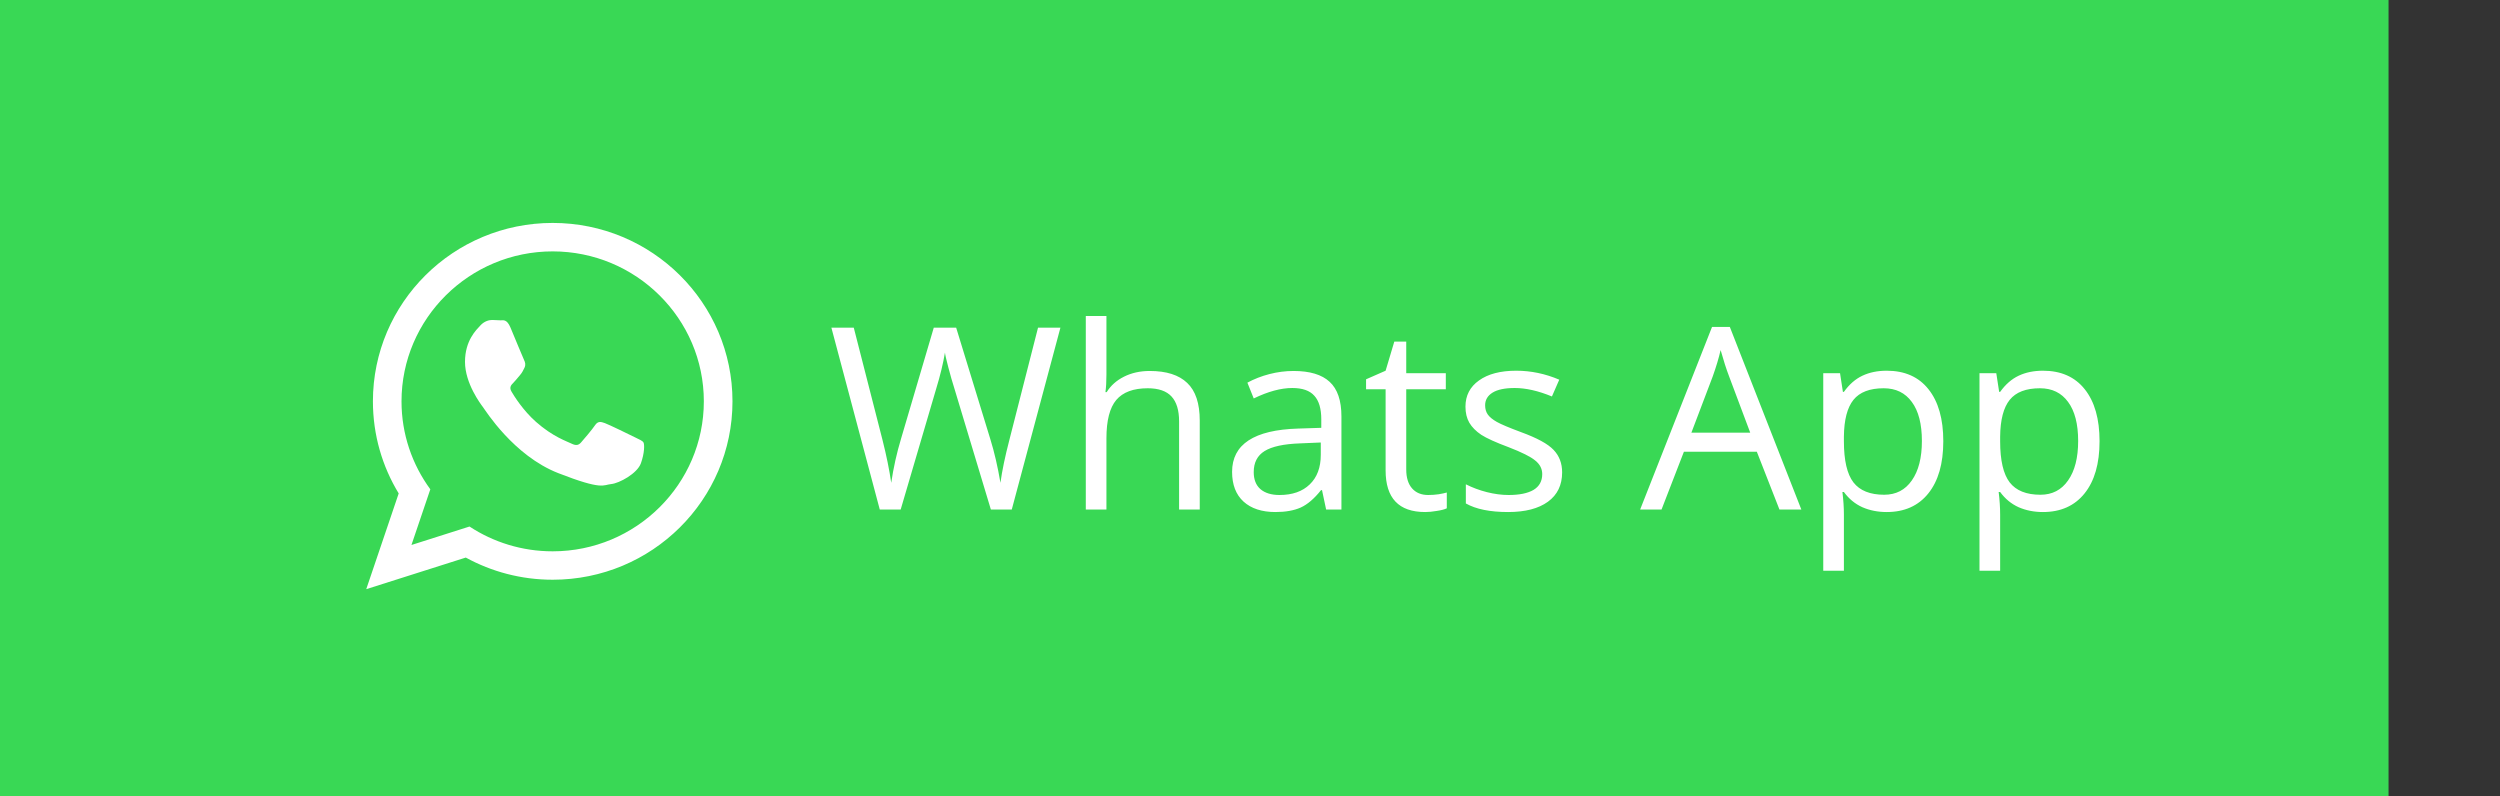 <?xml version="1.0" encoding="UTF-8"?> <svg xmlns="http://www.w3.org/2000/svg" width="157" height="50" viewBox="0 0 157 50" fill="none"><rect x="0" y="0" width="157" height="50" fill="#333333" stroke="none"/> <rect width="150" height="50" fill="#39D855"></rect> <path d="M63.539 32H62.227L59.922 24.352C59.812 24.013 59.69 23.586 59.555 23.07C59.419 22.555 59.349 22.245 59.344 22.141C59.229 22.828 59.047 23.581 58.797 24.398L56.562 32H55.25L52.211 20.578H53.617L55.422 27.633C55.672 28.622 55.854 29.518 55.969 30.32C56.109 29.367 56.318 28.435 56.594 27.523L58.641 20.578H60.047L62.195 27.586C62.445 28.393 62.656 29.305 62.828 30.32C62.927 29.581 63.115 28.68 63.391 27.617L65.188 20.578H66.594L63.539 32ZM74.047 32V26.461C74.047 25.763 73.888 25.242 73.57 24.898C73.253 24.555 72.755 24.383 72.078 24.383C71.177 24.383 70.518 24.628 70.102 25.117C69.69 25.607 69.484 26.409 69.484 27.523V32H68.188V19.844H69.484V23.523C69.484 23.966 69.463 24.333 69.422 24.625H69.5C69.755 24.213 70.117 23.891 70.586 23.656C71.06 23.417 71.599 23.297 72.203 23.297C73.25 23.297 74.034 23.547 74.555 24.047C75.081 24.542 75.344 25.331 75.344 26.414V32H74.047ZM83.281 32L83.023 30.781H82.961C82.534 31.318 82.107 31.682 81.68 31.875C81.258 32.062 80.729 32.156 80.094 32.156C79.245 32.156 78.578 31.938 78.094 31.5C77.615 31.062 77.375 30.44 77.375 29.633C77.375 27.904 78.758 26.997 81.523 26.914L82.977 26.867V26.336C82.977 25.664 82.831 25.169 82.539 24.852C82.253 24.529 81.792 24.367 81.156 24.367C80.443 24.367 79.635 24.586 78.734 25.023L78.336 24.031C78.758 23.802 79.219 23.622 79.719 23.492C80.224 23.362 80.729 23.297 81.234 23.297C82.255 23.297 83.01 23.523 83.5 23.977C83.995 24.43 84.242 25.156 84.242 26.156V32H83.281ZM80.352 31.086C81.159 31.086 81.792 30.865 82.25 30.422C82.713 29.979 82.945 29.359 82.945 28.562V27.789L81.648 27.844C80.617 27.88 79.872 28.042 79.414 28.328C78.961 28.609 78.734 29.049 78.734 29.648C78.734 30.117 78.875 30.474 79.156 30.719C79.443 30.963 79.841 31.086 80.352 31.086ZM89.688 31.086C89.917 31.086 90.138 31.07 90.352 31.039C90.565 31.003 90.734 30.966 90.859 30.93V31.922C90.719 31.99 90.51 32.044 90.234 32.086C89.963 32.133 89.719 32.156 89.5 32.156C87.844 32.156 87.016 31.284 87.016 29.539V24.445H85.789V23.82L87.016 23.281L87.562 21.453H88.312V23.438H90.797V24.445H88.312V29.484C88.312 30 88.435 30.396 88.68 30.672C88.924 30.948 89.26 31.086 89.688 31.086ZM98.102 29.664C98.102 30.461 97.805 31.076 97.211 31.508C96.617 31.94 95.784 32.156 94.711 32.156C93.576 32.156 92.69 31.977 92.055 31.617V30.414C92.466 30.622 92.906 30.787 93.375 30.906C93.849 31.026 94.305 31.086 94.742 31.086C95.419 31.086 95.94 30.979 96.305 30.766C96.669 30.547 96.852 30.216 96.852 29.773C96.852 29.44 96.706 29.156 96.414 28.922C96.128 28.682 95.565 28.401 94.727 28.078C93.93 27.781 93.362 27.523 93.023 27.305C92.69 27.081 92.44 26.828 92.273 26.547C92.112 26.266 92.031 25.93 92.031 25.539C92.031 24.841 92.315 24.292 92.883 23.891C93.451 23.484 94.229 23.281 95.219 23.281C96.141 23.281 97.042 23.469 97.922 23.844L97.461 24.898C96.602 24.544 95.823 24.367 95.125 24.367C94.51 24.367 94.047 24.463 93.734 24.656C93.422 24.849 93.266 25.115 93.266 25.453C93.266 25.682 93.323 25.878 93.438 26.039C93.557 26.201 93.747 26.354 94.008 26.5C94.268 26.646 94.768 26.857 95.508 27.133C96.523 27.503 97.208 27.875 97.562 28.25C97.922 28.625 98.102 29.096 98.102 29.664ZM111.75 32L110.328 28.367H105.75L104.344 32H103L107.516 20.531H108.633L113.125 32H111.75ZM109.914 27.172L108.586 23.633C108.414 23.185 108.237 22.635 108.055 21.984C107.94 22.484 107.776 23.034 107.562 23.633L106.219 27.172H109.914ZM118.484 32.156C117.927 32.156 117.417 32.055 116.953 31.852C116.495 31.643 116.109 31.326 115.797 30.898H115.703C115.766 31.398 115.797 31.872 115.797 32.32V35.844H114.5V23.438H115.555L115.734 24.609H115.797C116.13 24.141 116.518 23.802 116.961 23.594C117.404 23.385 117.911 23.281 118.484 23.281C119.62 23.281 120.495 23.669 121.109 24.445C121.729 25.221 122.039 26.31 122.039 27.711C122.039 29.117 121.724 30.211 121.094 30.992C120.469 31.768 119.599 32.156 118.484 32.156ZM118.297 24.383C117.422 24.383 116.789 24.625 116.398 25.109C116.008 25.594 115.807 26.365 115.797 27.422V27.711C115.797 28.914 115.997 29.776 116.398 30.297C116.799 30.812 117.443 31.07 118.328 31.07C119.068 31.07 119.646 30.771 120.062 30.172C120.484 29.573 120.695 28.747 120.695 27.695C120.695 26.628 120.484 25.81 120.062 25.242C119.646 24.669 119.057 24.383 118.297 24.383ZM128.297 32.156C127.74 32.156 127.229 32.055 126.766 31.852C126.307 31.643 125.922 31.326 125.609 30.898H125.516C125.578 31.398 125.609 31.872 125.609 32.32V35.844H124.312V23.438H125.367L125.547 24.609H125.609C125.943 24.141 126.331 23.802 126.773 23.594C127.216 23.385 127.724 23.281 128.297 23.281C129.432 23.281 130.307 23.669 130.922 24.445C131.542 25.221 131.852 26.31 131.852 27.711C131.852 29.117 131.536 30.211 130.906 30.992C130.281 31.768 129.411 32.156 128.297 32.156ZM128.109 24.383C127.234 24.383 126.602 24.625 126.211 25.109C125.82 25.594 125.62 26.365 125.609 27.422V27.711C125.609 28.914 125.81 29.776 126.211 30.297C126.612 30.812 127.255 31.07 128.141 31.07C128.88 31.07 129.458 30.771 129.875 30.172C130.297 29.573 130.508 28.747 130.508 27.695C130.508 26.628 130.297 25.81 129.875 25.242C129.458 24.669 128.87 24.383 128.109 24.383Z" fill="white"></path> <path d="M46 25.204C46 31.392 40.945 36.407 34.708 36.407C32.729 36.407 30.87 35.901 29.251 35.015L23 37L25.038 30.987C24.01 29.3 23.419 27.318 23.419 25.203C23.419 19.016 28.473 14 34.71 14C40.946 14.002 46 19.017 46 25.204ZM34.707 15.787C29.473 15.787 25.215 20.012 25.215 25.206C25.215 27.267 25.887 29.175 27.024 30.728L25.839 34.225L29.485 33.066C30.985 34.05 32.78 34.623 34.707 34.623C39.942 34.623 44.201 30.399 44.201 25.204C44.202 20.012 39.942 15.787 34.707 15.787ZM40.41 27.785C40.34 27.672 40.155 27.603 39.879 27.465C39.604 27.327 38.241 26.663 37.989 26.573C37.734 26.481 37.549 26.434 37.365 26.709C37.182 26.985 36.651 27.603 36.489 27.787C36.327 27.971 36.166 27.994 35.889 27.858C35.613 27.719 34.72 27.431 33.663 26.496C32.84 25.767 32.284 24.869 32.124 24.594C31.961 24.319 32.107 24.171 32.244 24.034C32.368 23.91 32.521 23.713 32.66 23.552C32.799 23.392 32.844 23.279 32.937 23.095C33.027 22.911 32.982 22.752 32.913 22.613C32.844 22.475 32.292 21.125 32.06 20.575C31.83 20.026 31.599 20.117 31.437 20.117C31.276 20.117 31.092 20.094 30.907 20.094C30.723 20.094 30.423 20.161 30.17 20.436C29.917 20.712 29.202 21.375 29.202 22.727C29.202 24.08 30.192 25.384 30.331 25.567C30.471 25.749 32.247 28.614 35.06 29.713C37.875 30.812 37.875 30.445 38.382 30.399C38.89 30.352 40.02 29.735 40.249 29.094C40.48 28.451 40.48 27.9 40.41 27.785Z" fill="white"></path> </svg> 